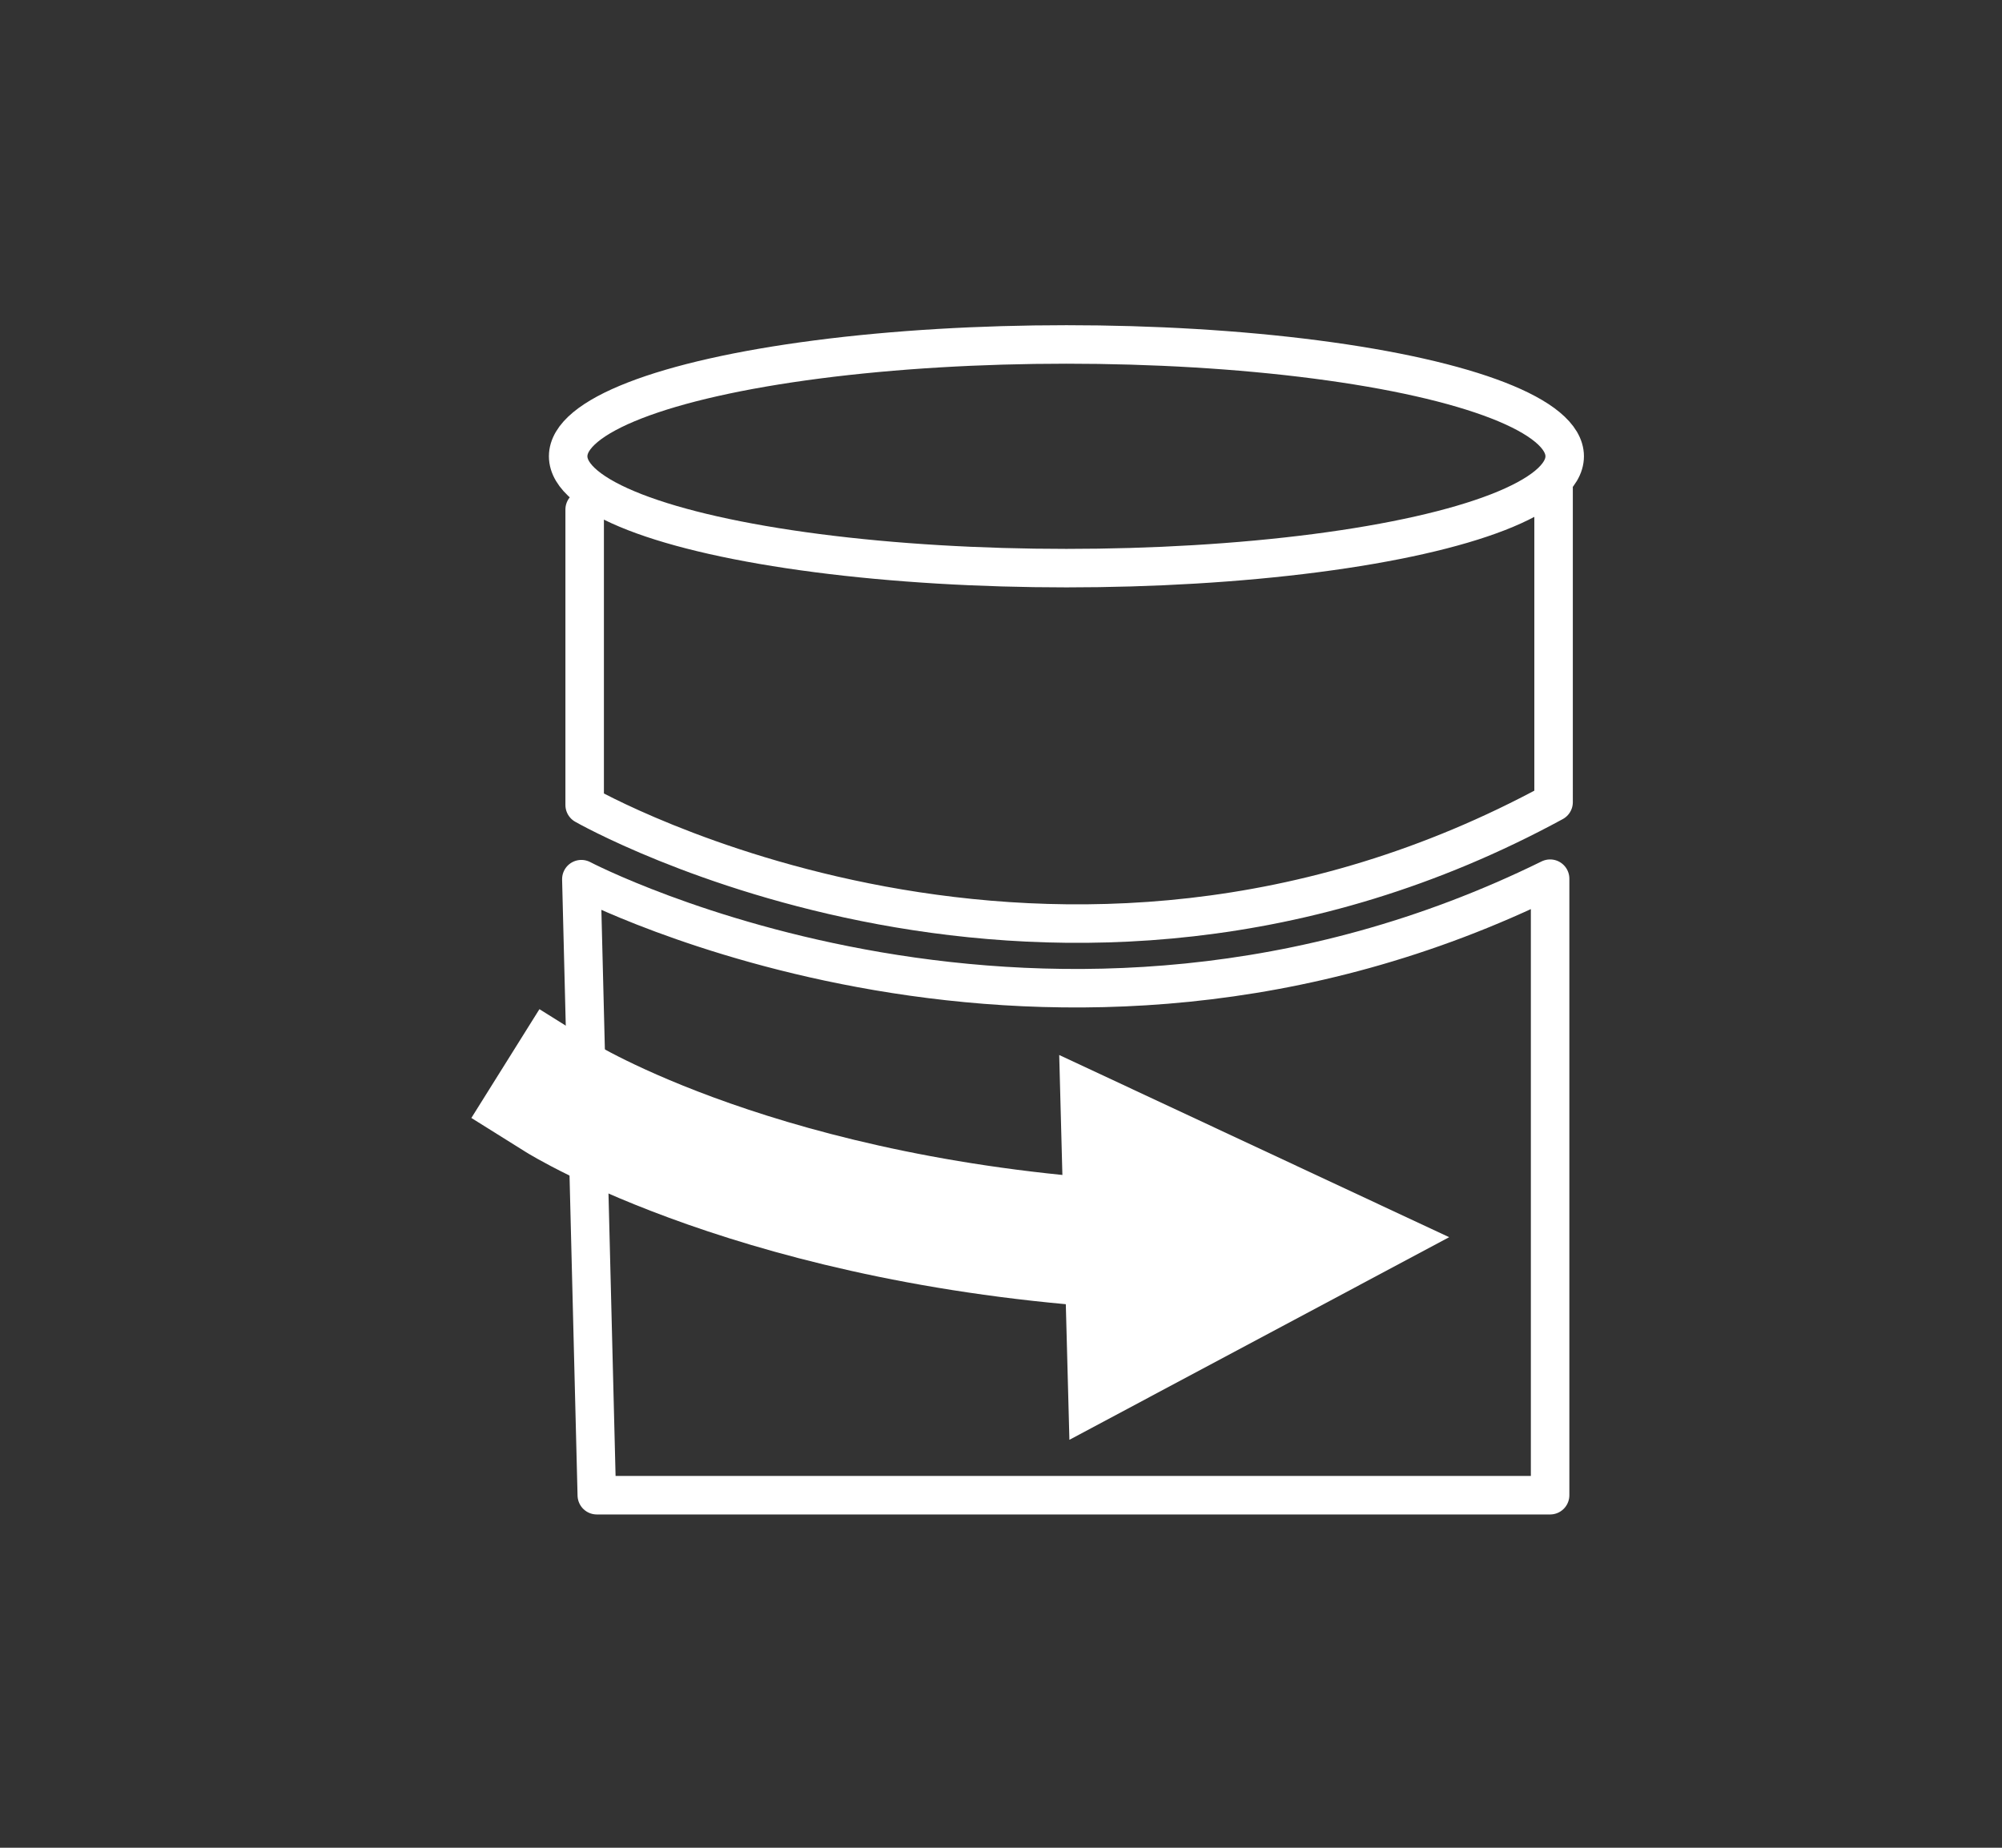 <svg xmlns="http://www.w3.org/2000/svg" xml:space="preserve" style="fill-rule:evenodd;clip-rule:evenodd;stroke-linecap:round;stroke-linejoin:round;stroke-miterlimit:1.5" viewBox="0 0 78 72"><rect x="0" y="0" width="78" height="72" fill="#333333" stroke="none"/><path d="M22.65 34.258s18.238 9.574 37.744-.019v24.024H23.252z" style="fill:none;stroke:#fff;stroke-width:1.5px"/><ellipse cx="41.549" cy="17.78" rx="19.413" ry="4.358" style="fill:none;stroke:#fff;stroke-width:1.5px"/><path d="M22.779 19.854v11.513s18.292 10.473 37.75-.109V19.02" style="fill:none;stroke:#fff;stroke-width:1.5px"/><path d="m41.268 41.109 15.193 7.1-14.796 7.895z" style="fill:#fff"/><path d="M21.81 42.769s7.958 4.979 22.656 5.758" style="fill:none;stroke:#fff;stroke-width:5px;stroke-linecap:square"/><path d="M5.646.411H77.15v71.504H5.646z" style="fill:none"/></svg>